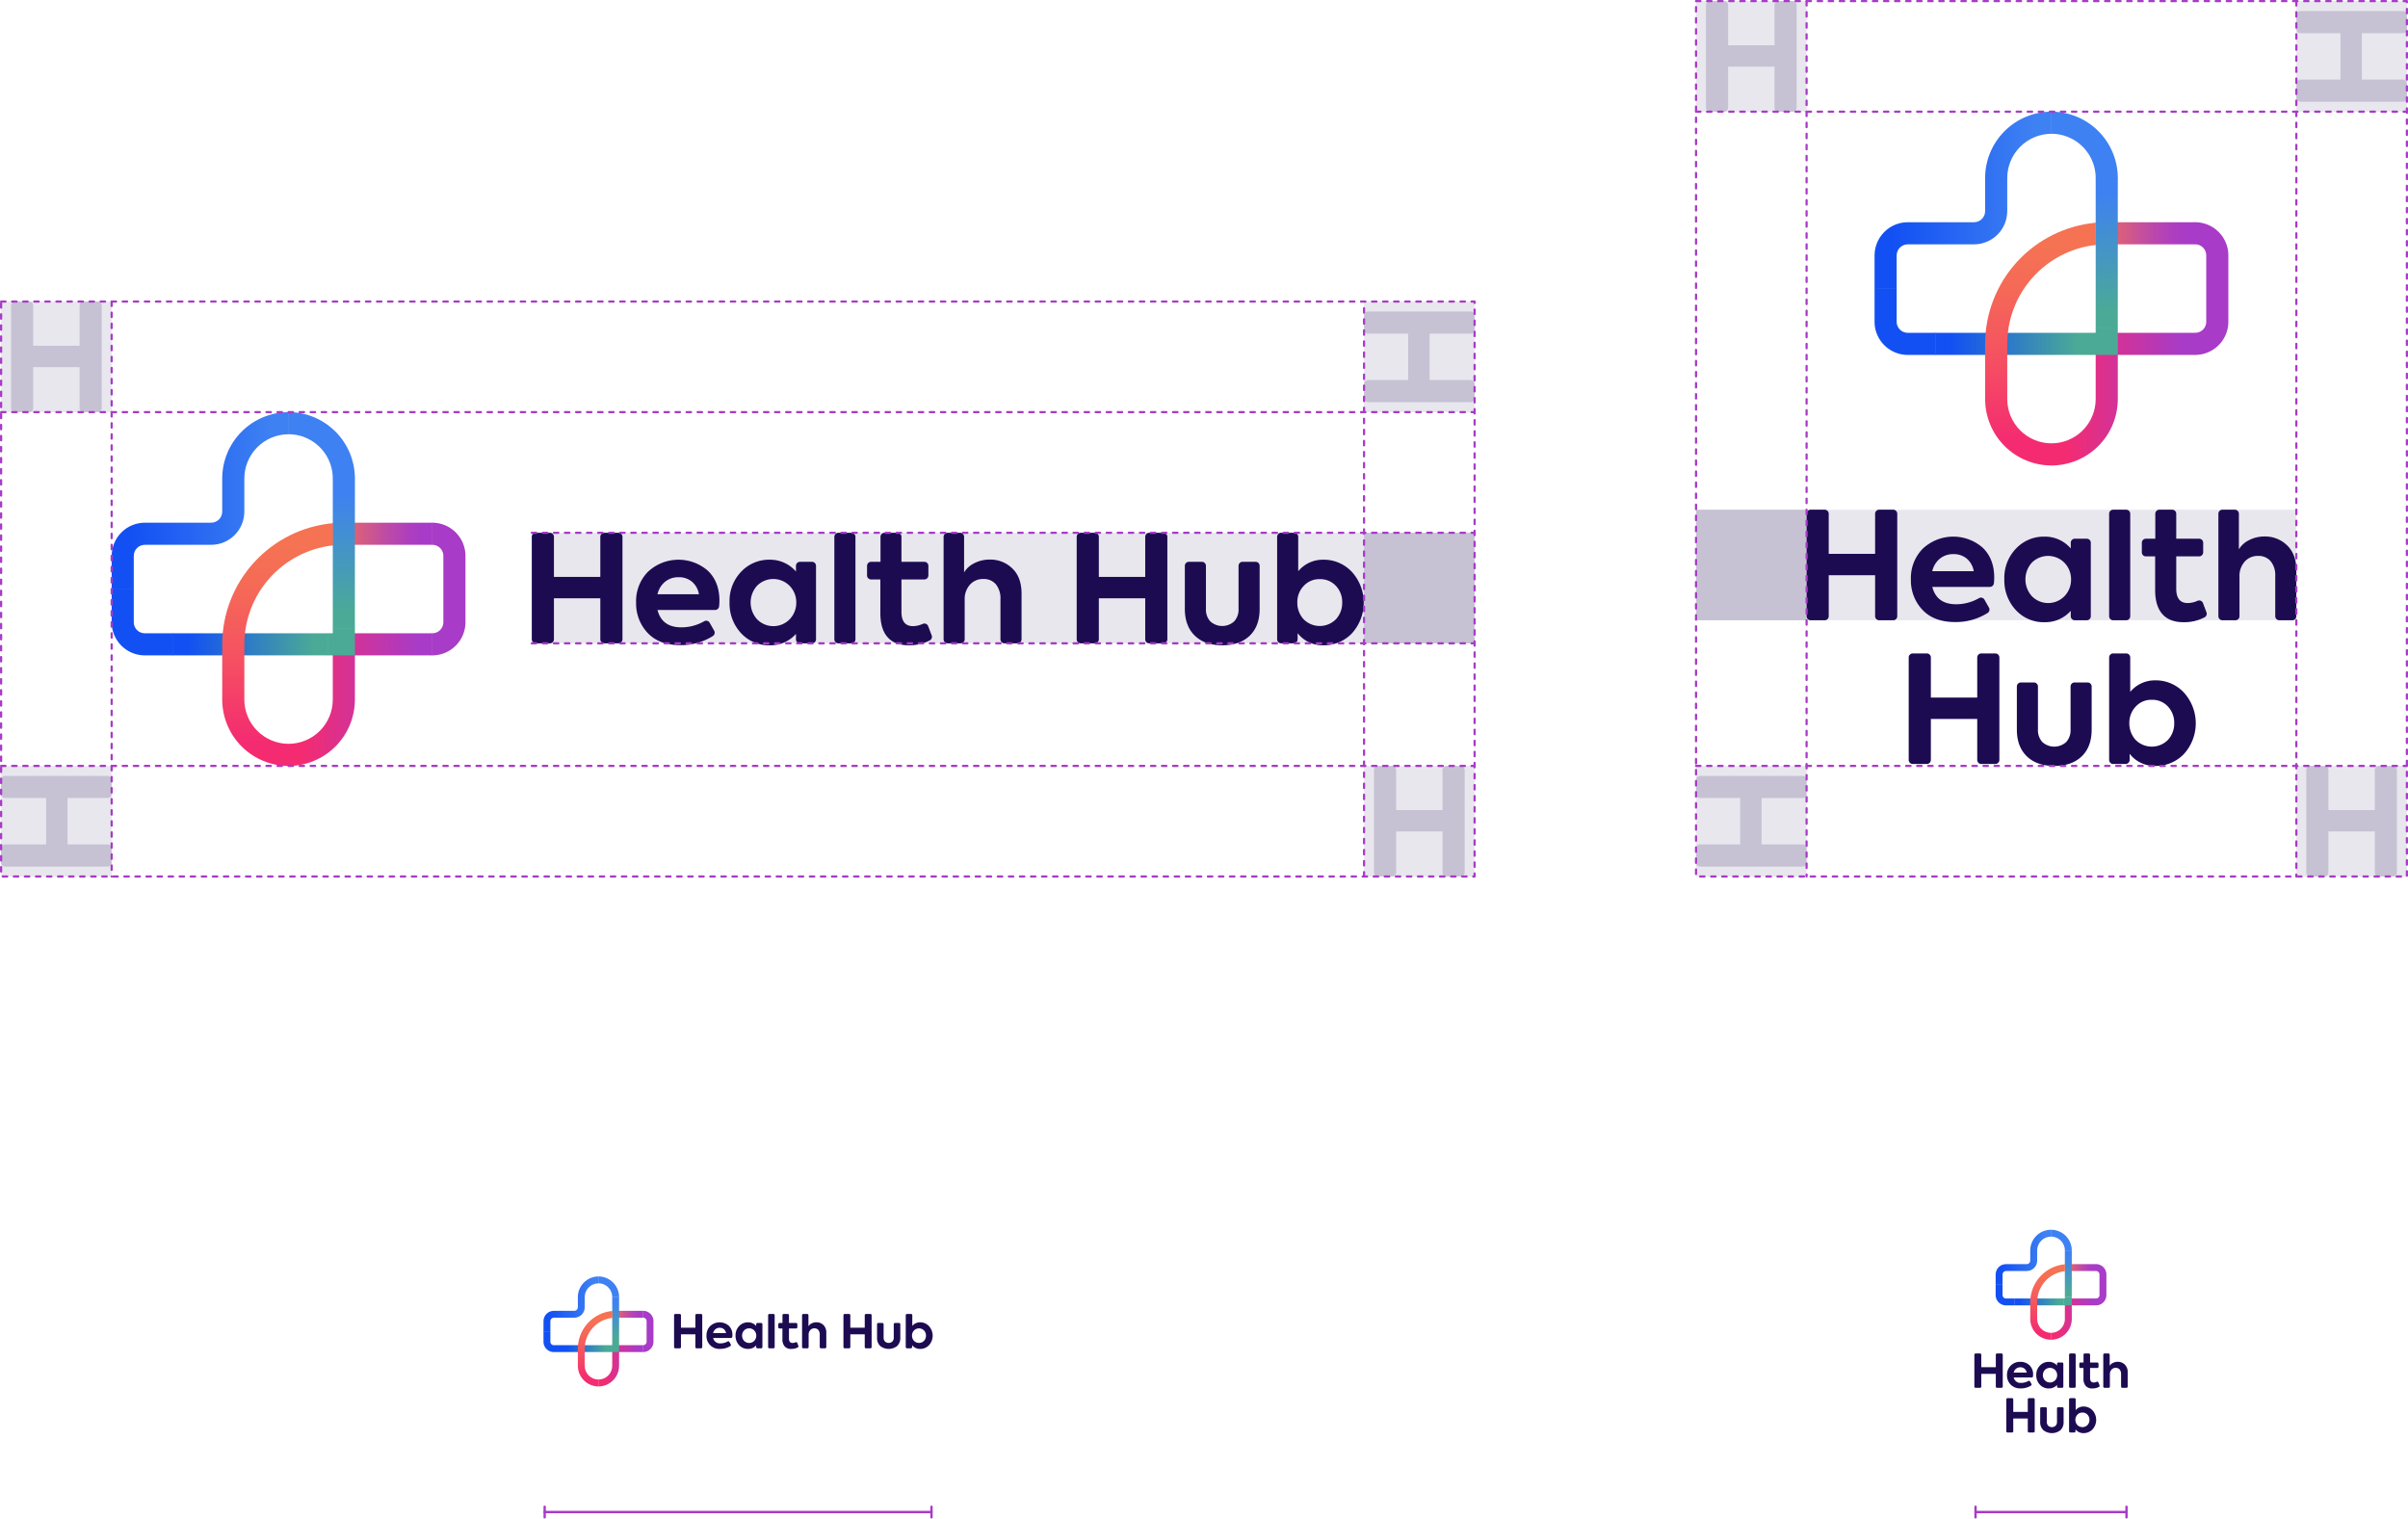 <svg id="Layer_1" data-name="Layer 1" xmlns="http://www.w3.org/2000/svg" xmlns:xlink="http://www.w3.org/1999/xlink" viewBox="0 0 816.746 515.043">
  <defs>
    <style>
      .cls-1, .cls-33, .cls-60 {
        fill: none;
      }

      .cls-2 {
        clip-path: url(#clip-path);
      }

      .cls-3 {
        fill: url(#linear-gradient);
      }

      .cls-4 {
        fill: #a83bc7;
      }

      .cls-5 {
        fill: #3e81f2;
      }

      .cls-6 {
        fill: #1350f3;
      }

      .cls-7 {
        clip-path: url(#clip-path-2);
      }

      .cls-8 {
        fill: url(#linear-gradient-2);
      }

      .cls-9 {
        clip-path: url(#clip-path-3);
      }

      .cls-10 {
        fill: url(#linear-gradient-3);
      }

      .cls-11 {
        clip-path: url(#clip-path-4);
      }

      .cls-12 {
        fill: url(#linear-gradient-4);
      }

      .cls-13 {
        clip-path: url(#clip-path-5);
      }

      .cls-14 {
        fill: url(#linear-gradient-5);
      }

      .cls-15 {
        clip-path: url(#clip-path-6);
      }

      .cls-16 {
        fill: url(#linear-gradient-6);
      }

      .cls-17 {
        fill: #4baa96;
      }

      .cls-18 {
        clip-path: url(#clip-path-7);
      }

      .cls-19 {
        fill: url(#linear-gradient-7);
      }

      .cls-20 {
        clip-path: url(#clip-path-8);
      }

      .cls-21 {
        fill: url(#linear-gradient-8);
      }

      .cls-22 {
        clip-path: url(#clip-path-9);
      }

      .cls-23 {
        fill: url(#linear-gradient-9);
      }

      .cls-24 {
        clip-path: url(#clip-path-10);
      }

      .cls-25 {
        fill: url(#linear-gradient-10);
      }

      .cls-26 {
        clip-path: url(#clip-path-11);
      }

      .cls-27 {
        fill: url(#linear-gradient-11);
      }

      .cls-28 {
        clip-path: url(#clip-path-12);
      }

      .cls-29 {
        fill: url(#linear-gradient-12);
      }

      .cls-30 {
        fill: #e8e7ee;
      }

      .cls-31 {
        fill: #c6c2d4;
      }

      .cls-32 {
        fill: #1d0b52;
      }

      .cls-33, .cls-60 {
        stroke: #a83bc7;
        stroke-linecap: round;
        stroke-linejoin: round;
      }

      .cls-33 {
        stroke-width: 0.75px;
        stroke-dasharray: 1.5 2.25;
      }

      .cls-34 {
        clip-path: url(#clip-path-13);
      }

      .cls-35 {
        clip-path: url(#clip-path-14);
      }

      .cls-36 {
        fill: url(#linear-gradient-13);
      }

      .cls-37 {
        clip-path: url(#clip-path-16);
      }

      .cls-38 {
        fill: url(#linear-gradient-14);
      }

      .cls-39 {
        clip-path: url(#clip-path-17);
      }

      .cls-40 {
        fill: url(#linear-gradient-15);
      }

      .cls-41 {
        clip-path: url(#clip-path-18);
      }

      .cls-42 {
        fill: url(#linear-gradient-16);
      }

      .cls-43 {
        clip-path: url(#clip-path-19);
      }

      .cls-44 {
        fill: url(#linear-gradient-17);
      }

      .cls-45 {
        clip-path: url(#clip-path-20);
      }

      .cls-46 {
        fill: url(#linear-gradient-18);
      }

      .cls-47 {
        clip-path: url(#clip-path-21);
      }

      .cls-48 {
        clip-path: url(#clip-path-22);
      }

      .cls-49 {
        fill: url(#linear-gradient-19);
      }

      .cls-50 {
        clip-path: url(#clip-path-24);
      }

      .cls-51 {
        fill: url(#linear-gradient-20);
      }

      .cls-52 {
        clip-path: url(#clip-path-25);
      }

      .cls-53 {
        fill: url(#linear-gradient-21);
      }

      .cls-54 {
        clip-path: url(#clip-path-26);
      }

      .cls-55 {
        fill: url(#linear-gradient-22);
      }

      .cls-56 {
        clip-path: url(#clip-path-27);
      }

      .cls-57 {
        fill: url(#linear-gradient-23);
      }

      .cls-58 {
        clip-path: url(#clip-path-28);
      }

      .cls-59 {
        fill: url(#linear-gradient-24);
      }

      .cls-60 {
        stroke-width: 0.8px;
      }
    </style>
    <clipPath id="clip-path" transform="translate(-91.73 -242.375)">
      <path class="cls-1" d="M805.925,317.752c-1.188.01-2.368.07-3.528.182v7.54a34.344,34.344,0,0,1,3.898-.226h30v-7.496Z"/>
    </clipPath>
    <linearGradient id="linear-gradient" x1="84.227" y1="802.082" x2="86.227" y2="802.082" gradientTransform="matrix(16.95, 0, 0, -16.95, -716.981, 13674.51)" gradientUnits="userSpaceOnUse">
      <stop offset="0" stop-color="#f57253"/>
      <stop offset="0.261" stop-color="#d85e7e"/>
      <stop offset="0.54" stop-color="#be4ba6"/>
      <stop offset="0.763" stop-color="#ae3fbe"/>
      <stop offset="0.9" stop-color="#a83bc7"/>
      <stop offset="1" stop-color="#a83bc7"/>
    </linearGradient>
    <clipPath id="clip-path-2" transform="translate(-91.73 -242.375)">
      <path class="cls-1" d="M765.045,302.75V314a3.755,3.755,0,0,1-3.75,3.75h-22.5a11.264,11.264,0,0,0-11.25,11.252v11.25h7.5v-11.25a3.756,3.756,0,0,1,3.75-3.754h22.5A11.261,11.261,0,0,0,772.545,314V302.75a15.014,15.014,0,0,1,15-14.998V280.25a22.525,22.525,0,0,0-22.5,22.5"/>
    </clipPath>
    <linearGradient id="linear-gradient-2" x1="81.576" y1="800.496" x2="83.576" y2="800.496" gradientTransform="matrix(30, 0, 0, -30, -1811.458, 24082.744)" gradientUnits="userSpaceOnUse">
      <stop offset="0" stop-color="#1350f3"/>
      <stop offset="0.1" stop-color="#1350f3"/>
      <stop offset="0.9" stop-color="#3e81f2"/>
      <stop offset="1" stop-color="#3e81f2"/>
    </linearGradient>
    <clipPath id="clip-path-3" transform="translate(-91.73 -242.375)">
      <rect class="cls-1" x="748.171" y="355.252" width="52.874" height="7.5"/>
    </clipPath>
    <linearGradient id="linear-gradient-3" x1="78.957" y1="796.09" x2="80.957" y2="796.09" gradientTransform="matrix(-26.438, 0, 0, 26.438, 2796.729, -20930.006)" gradientUnits="userSpaceOnUse">
      <stop offset="0" stop-color="#4baa96"/>
      <stop offset="0.09" stop-color="#4baa96"/>
      <stop offset="0.9" stop-color="#1350f3"/>
      <stop offset="1" stop-color="#1350f3"/>
    </linearGradient>
    <clipPath id="clip-path-4" transform="translate(-91.73 -242.375)">
      <rect class="cls-1" x="802.545" y="302.75" width="7.5" height="51.002"/>
    </clipPath>
    <linearGradient id="linear-gradient-4" x1="83.083" y1="795.779" x2="85.083" y2="795.779" gradientTransform="matrix(0, -25.5, -25.5, 0, 21006.917, 2229.994)" gradientUnits="userSpaceOnUse">
      <stop offset="0" stop-color="#4baa96"/>
      <stop offset="0.1" stop-color="#4baa96"/>
      <stop offset="0.9" stop-color="#3e81f2"/>
      <stop offset="1" stop-color="#3e81f2"/>
    </linearGradient>
    <clipPath id="clip-path-5" transform="translate(-91.73 -242.375)">
      <path class="cls-1" d="M802.545,355.252v22.5a15.014,15.014,0,0,1-15,14.996v7.504a22.529,22.529,0,0,0,22.5-22.5v-15h26.25v-7.5Z"/>
    </clipPath>
    <linearGradient id="linear-gradient-5" x1="82.939" y1="799.687" x2="84.939" y2="799.687" gradientTransform="matrix(24.375, 0, 0, -24.375, -1325.833, 19627.744)" gradientUnits="userSpaceOnUse">
      <stop offset="0" stop-color="#f42b71"/>
      <stop offset="0.1" stop-color="#f42b71"/>
      <stop offset="0.9" stop-color="#a83bc7"/>
      <stop offset="1" stop-color="#a83bc7"/>
    </linearGradient>
    <clipPath id="clip-path-6" transform="translate(-91.73 -242.375)">
      <path class="cls-1" d="M765.045,358.998v18.754a22.527,22.527,0,0,0,22.5,22.5h.148v-7.504h-.148a15.024,15.024,0,0,1-15-14.996v-18.754a33.8,33.8,0,0,1,30-33.542V317.92a41.308,41.308,0,0,0-37.5,41.078"/>
    </clipPath>
    <linearGradient id="linear-gradient-6" x1="81.725" y1="796.897" x2="83.726" y2="796.897" gradientTransform="matrix(0, -41.166, -41.166, 0, 33496.733, 3522.149)" gradientUnits="userSpaceOnUse">
      <stop offset="0" stop-color="#f42b71"/>
      <stop offset="0.1" stop-color="#f42b71"/>
      <stop offset="0.447" stop-color="#f55161"/>
      <stop offset="0.727" stop-color="#f56957"/>
      <stop offset="0.9" stop-color="#f57253"/>
      <stop offset="1" stop-color="#f57253"/>
    </linearGradient>
    <clipPath id="clip-path-7" transform="translate(-91.73 -242.375)">
      <path class="cls-1" d="M208.355,419.658c-1.316,0-2.616.064-3.9.184v7.542a33.955,33.955,0,0,1,3.9-.222h30v-7.504Z"/>
    </clipPath>
    <linearGradient id="linear-gradient-7" x1="66.589" y1="799.076" x2="68.589" y2="799.076" gradientTransform="matrix(16.95, 0, 0, -16.95, -1015.952, 13725.465)" xlink:href="#linear-gradient"/>
    <clipPath id="clip-path-8" transform="translate(-91.73 -242.375)">
      <path class="cls-1" d="M167.105,404.66v11.25a3.753,3.753,0,0,1-3.75,3.748h-22.5a11.264,11.264,0,0,0-11.25,11.252v11.248h7.5V430.91a3.752,3.752,0,0,1,3.75-3.748h22.5a11.264,11.264,0,0,0,11.25-11.252V404.66a15.017,15.017,0,0,1,15-15v-7.5a22.525,22.525,0,0,0-22.5,22.5"/>
    </clipPath>
    <linearGradient id="linear-gradient-8" x1="71.61" y1="798.797" x2="73.61" y2="798.797" gradientTransform="matrix(30, 0, 0, -30, -2110.428, 24133.698)" xlink:href="#linear-gradient-2"/>
    <clipPath id="clip-path-9" transform="translate(-91.73 -242.375)">
      <rect class="cls-1" x="150.231" y="457.16" width="52.874" height="7.5"/>
    </clipPath>
    <linearGradient id="linear-gradient-9" x1="90.265" y1="798.018" x2="92.265" y2="798.018" gradientTransform="matrix(-26.438, 0, 0, 26.438, 2497.759, -20879.052)" xlink:href="#linear-gradient-3"/>
    <clipPath id="clip-path-10" transform="translate(-91.73 -242.375)">
      <rect class="cls-1" x="204.605" y="404.658" width="7.5" height="51"/>
    </clipPath>
    <linearGradient id="linear-gradient-10" x1="81.085" y1="807.503" x2="83.085" y2="807.503" gradientTransform="matrix(0, -25.5, -25.5, 0, 20707.947, 2280.948)" xlink:href="#linear-gradient-4"/>
    <clipPath id="clip-path-11" transform="translate(-91.73 -242.375)">
      <path class="cls-1" d="M204.605,457.16v22.5a15.017,15.017,0,0,1-15,15.002v7.498a22.526,22.526,0,0,0,22.5-22.5v-15h26.25v-7.5Z"/>
    </clipPath>
    <linearGradient id="linear-gradient-11" x1="70.674" y1="797.596" x2="72.674" y2="797.596" gradientTransform="matrix(24.375, 0, 0, -24.375, -1624.803, 19678.698)" xlink:href="#linear-gradient-5"/>
    <clipPath id="clip-path-12" transform="translate(-91.73 -242.375)">
      <path class="cls-1" d="M167.105,460.912V479.66a22.529,22.529,0,0,0,22.5,22.5h.15v-7.498h-.15a15.028,15.028,0,0,1-15-15.002v-18.748a33.797,33.797,0,0,1,30-33.546V419.83a41.305,41.305,0,0,0-37.5,41.082"/>
    </clipPath>
    <linearGradient id="linear-gradient-12" x1="80.488" y1="804.16" x2="82.488" y2="804.16" gradientTransform="matrix(0, -41.166, -41.166, 0, 33197.763, 3573.104)" xlink:href="#linear-gradient-6"/>
    <clipPath id="clip-path-13" transform="translate(-91.73 -242.375)">
      <rect class="cls-1" x="276.073" y="675.314" width="132" height="37.298"/>
    </clipPath>
    <clipPath id="clip-path-14" transform="translate(-91.73 -242.375)">
      <path class="cls-1" d="M300.549,686.97c-.408,0-.814.02-1.212.056v2.344a10.547,10.547,0,0,1,1.212-.07h9.326v-2.33Z"/>
    </clipPath>
    <linearGradient id="linear-gradient-13" x1="43.64" y1="780.14" x2="45.64" y2="780.14" gradientTransform="matrix(5.268, 0, 0, -5.268, -22.305, 4555.912)" xlink:href="#linear-gradient"/>
    <clipPath id="clip-path-16" transform="translate(-91.73 -242.375)">
      <path class="cls-1" d="M287.727,682.308v3.494a1.167,1.167,0,0,1-1.164,1.168h-6.994a3.5,3.5,0,0,0-3.496,3.496v3.496h2.33v-3.496a1.166,1.166,0,0,1,1.166-1.166h6.994a3.5,3.5,0,0,0,3.496-3.498v-3.494a4.665,4.665,0,0,1,4.662-4.662v-2.332a7.001,7.001,0,0,0-6.994,6.994"/>
    </clipPath>
    <linearGradient id="linear-gradient-14" x1="58.644" y1="788.099" x2="60.644" y2="788.099" gradientTransform="matrix(9.325, 0, 0, -9.325, -362.493, 7791.023)" xlink:href="#linear-gradient-2"/>
    <clipPath id="clip-path-17" transform="translate(-91.73 -242.375)">
      <rect class="cls-1" x="282.483" y="698.626" width="16.434" height="2.332"/>
    </clipPath>
    <linearGradient id="linear-gradient-15" x1="104.979" y1="810.158" x2="106.978" y2="810.158" gradientTransform="matrix(-8.217, 0, 0, 8.217, 1069.834, -6199.942)" xlink:href="#linear-gradient-3"/>
    <clipPath id="clip-path-18" transform="translate(-91.73 -242.375)">
      <rect class="cls-1" x="299.385" y="682.308" width="2.33" height="15.85"/>
    </clipPath>
    <linearGradient id="linear-gradient-16" x1="68.499" y1="822.757" x2="70.498" y2="822.757" gradientTransform="matrix(0, -7.926, -7.926, 0, 6729.966, 998.702)" xlink:href="#linear-gradient-4"/>
    <clipPath id="clip-path-19" transform="translate(-91.73 -242.375)">
      <path class="cls-1" d="M299.385,698.624v6.994a4.669,4.669,0,0,1-4.664,4.664v2.33a7.003,7.003,0,0,0,6.994-6.994v-4.66h8.16v-2.334Z"/>
    </clipPath>
    <linearGradient id="linear-gradient-17" x1="54.715" y1="784.429" x2="56.716" y2="784.429" gradientTransform="matrix(7.576, 0, 0, -7.576, -211.55, 6406.31)" xlink:href="#linear-gradient-5"/>
    <clipPath id="clip-path-20" transform="translate(-91.73 -242.375)">
      <path class="cls-1" d="M287.727,699.79v5.828a7.003,7.003,0,0,0,6.994,6.994h.046v-2.33h-.046a4.67,4.67,0,0,1-4.662-4.664V699.79a10.507,10.507,0,0,1,9.326-10.426v-2.342a12.838,12.838,0,0,0-11.658,12.768"/>
    </clipPath>
    <linearGradient id="linear-gradient-18" x1="72.691" y1="813.609" x2="74.691" y2="813.609" gradientTransform="matrix(0, -12.795, -12.795, 0, 10612.079, 1400.332)" xlink:href="#linear-gradient-6"/>
    <clipPath id="clip-path-21" transform="translate(-91.73 -242.375)">
      <rect class="cls-1" x="761.395" y="659.476" width="52" height="68.974"/>
    </clipPath>
    <clipPath id="clip-path-22" transform="translate(-91.73 -242.375)">
      <path class="cls-1" d="M793.265,671.132c-.412,0-.82.018-1.22.056v2.344a11.139,11.139,0,0,1,1.22-.07h9.39v-2.33Z"/>
    </clipPath>
    <linearGradient id="linear-gradient-19" x1="90.334" y1="781.644" x2="92.333" y2="781.644" gradientTransform="matrix(5.306, 0, 0, -5.268, 221.003, 4547.993)" xlink:href="#linear-gradient"/>
    <clipPath id="clip-path-24" transform="translate(-91.73 -242.375)">
      <path class="cls-1" d="M780.351,666.47v3.496a1.171,1.171,0,0,1-1.174,1.166h-7.042a3.515,3.515,0,0,0-3.524,3.496v3.498h2.35v-3.498a1.171,1.171,0,0,1,1.174-1.166h7.042a3.512,3.512,0,0,0,3.522-3.496V666.47a4.683,4.683,0,0,1,4.696-4.662v-2.332a7.027,7.027,0,0,0-7.044,6.994"/>
    </clipPath>
    <linearGradient id="linear-gradient-20" x1="85.026" y1="788.948" x2="87.026" y2="788.948" gradientTransform="matrix(9.391, 0, 0, -9.325, -121.612, 7783.104)" xlink:href="#linear-gradient-2"/>
    <clipPath id="clip-path-25" transform="translate(-91.73 -242.375)">
      <rect class="cls-1" x="775.069" y="682.788" width="16.552" height="2.33"/>
    </clipPath>
    <linearGradient id="linear-gradient-21" x1="75.042" y1="809.194" x2="77.042" y2="809.194" gradientTransform="matrix(-8.276, 0, 0, 8.217, 1320.935, -6207.861)" xlink:href="#linear-gradient-3"/>
    <clipPath id="clip-path-26" transform="translate(-91.73 -242.375)">
      <rect class="cls-1" x="792.089" y="666.47" width="2.348" height="15.852"/>
    </clipPath>
    <linearGradient id="linear-gradient-22" x1="69.498" y1="791.72" x2="71.498" y2="791.72" gradientTransform="matrix(0, -7.926, -7.982, 0, 7021.451, 990.783)" xlink:href="#linear-gradient-4"/>
    <clipPath id="clip-path-27" transform="translate(-91.73 -242.375)">
      <path class="cls-1" d="M792.089,682.788v6.992a4.681,4.681,0,0,1-4.694,4.662v2.332a7.027,7.027,0,0,0,7.044-6.994v-4.662h8.216v-2.33Z"/>
    </clipPath>
    <linearGradient id="linear-gradient-23" x1="87.186" y1="785.475" x2="89.186" y2="785.475" gradientTransform="matrix(7.63, 0, 0, -7.576, 30.408, 6398.391)" xlink:href="#linear-gradient-5"/>
    <clipPath id="clip-path-28" transform="translate(-91.73 -242.375)">
      <path class="cls-1" d="M780.351,683.952v5.828a7.027,7.027,0,0,0,7.044,6.994h.046v-2.332h-.046a4.687,4.687,0,0,1-4.696-4.662v-5.828a10.535,10.535,0,0,1,9.39-10.426v-2.342a12.875,12.875,0,0,0-11.738,12.768"/>
    </clipPath>
    <linearGradient id="linear-gradient-24" x1="73.31" y1="794.383" x2="75.31" y2="794.383" gradientTransform="matrix(0, -12.795, -12.886, 0, 10931.263, 1392.413)" xlink:href="#linear-gradient-6"/>
  </defs>
  <g class="cls-2">
    <rect class="cls-3" x="710.667" y="75.377" width="33.898" height="7.722"/>
  </g>
  <g>
    <path class="cls-4" d="M836.296,317.751h-.15v7.5h.15a3.754,3.754,0,0,1,3.75,3.75v22.5a3.754,3.754,0,0,1-3.75,3.75h-.15v7.5h.15a11.262,11.262,0,0,0,11.25-11.25v-22.5a11.262,11.262,0,0,0-11.25-11.25" transform="translate(-91.73 -242.375)"/>
    <path class="cls-5" d="M810.046,302.751v.15h-7.5v-.15a15.025,15.025,0,0,0-15-15h-.15v-7.5h.15a22.526,22.526,0,0,1,22.5,22.5" transform="translate(-91.73 -242.375)"/>
    <path class="cls-6" d="M748.32,362.751h-9.526a11.263,11.263,0,0,1-11.25-11.25v-11.4h7.5v11.4a3.754,3.754,0,0,0,3.75,3.75h9.526Z" transform="translate(-91.73 -242.375)"/>
  </g>
  <g class="cls-7">
    <rect class="cls-8" x="635.815" y="37.875" width="60" height="60.002"/>
  </g>
  <g class="cls-9">
    <rect class="cls-10" x="656.441" y="112.877" width="52.874" height="7.5"/>
  </g>
  <g class="cls-11">
    <rect class="cls-12" x="710.815" y="60.375" width="7.5" height="51.002"/>
  </g>
  <g class="cls-13">
    <rect class="cls-14" x="695.815" y="112.877" width="48.75" height="45"/>
  </g>
  <g class="cls-15">
    <rect class="cls-16" x="673.315" y="75.545" width="37.5" height="82.332"/>
  </g>
  <polygon class="cls-17" points="718.315 120.376 709.165 120.376 709.165 112.876 710.815 112.876 710.815 111.226 718.315 111.226 718.315 120.376"/>
  <g class="cls-18">
    <rect class="cls-19" x="112.725" y="177.283" width="33.9" height="7.726"/>
  </g>
  <g>
    <path class="cls-4" d="M238.355,419.66h-.15v7.5h.15a3.754,3.754,0,0,1,3.75,3.75v22.5a3.754,3.754,0,0,1-3.75,3.75h-.15v7.5h.15a11.262,11.262,0,0,0,11.25-11.25v-22.5a11.262,11.262,0,0,0-11.25-11.25" transform="translate(-91.73 -242.375)"/>
    <path class="cls-5" d="M212.105,404.66v.15h-7.5v-.15a15.024,15.024,0,0,0-15-15h-.15v-7.5h.15a22.526,22.526,0,0,1,22.5,22.5" transform="translate(-91.73 -242.375)"/>
    <path class="cls-6" d="M150.381,464.66h-9.526a11.262,11.262,0,0,1-11.25-11.25v-11.402h7.5V453.41a3.754,3.754,0,0,0,3.75,3.75h9.526Z" transform="translate(-91.73 -242.375)"/>
  </g>
  <g class="cls-20">
    <rect class="cls-21" x="37.875" y="139.785" width="60" height="59.998"/>
  </g>
  <g class="cls-22">
    <rect class="cls-23" x="58.501" y="214.785" width="52.874" height="7.5"/>
  </g>
  <g class="cls-24">
    <rect class="cls-25" x="112.875" y="162.283" width="7.5" height="51"/>
  </g>
  <g class="cls-26">
    <rect class="cls-27" x="97.875" y="214.785" width="48.75" height="45"/>
  </g>
  <g class="cls-28">
    <rect class="cls-29" x="75.375" y="177.455" width="37.5" height="82.33"/>
  </g>
  <polygon class="cls-17" points="120.375 222.285 111.225 222.285 111.225 214.785 112.875 214.785 112.875 213.133 120.375 213.133 120.375 222.285"/>
  <rect class="cls-30" x="612.761" y="172.875" width="166.112" height="37.5"/>
  <rect class="cls-31" x="575.261" y="172.875" width="37.498" height="37.5"/>
  <rect class="cls-30" x="778.873" y="0.375" width="37.498" height="37.5"/>
  <g>
    <path class="cls-31" d="M908.101,270.74v4.766a1.37,1.37,0,0,1-1.372,1.37h-34.756a1.368,1.368,0,0,1-1.37-1.37V270.74a1.368,1.368,0,0,1,1.37-1.37h13.598v-15.732h-13.598a1.371,1.371,0,0,1-1.37-1.372v-4.768a1.37,1.37,0,0,1,1.37-1.372h34.756a1.372,1.372,0,0,1,1.372,1.372v4.768a1.373,1.373,0,0,1-1.372,1.372h-13.902V269.37h13.902a1.37,1.37,0,0,1,1.372,1.37" transform="translate(-91.73 -242.375)"/>
    <rect class="cls-30" x="575.261" y="0.375" width="37.498" height="37.5"/>
    <path class="cls-31" d="M676.502,280.251h-4.766a1.371,1.371,0,0,1-1.372-1.37V244.123a1.372,1.372,0,0,1,1.372-1.372h4.766a1.37,1.37,0,0,1,1.37,1.372v13.596h15.732V244.123a1.372,1.372,0,0,1,1.372-1.372h4.766a1.372,1.372,0,0,1,1.374,1.372v34.758a1.371,1.371,0,0,1-1.374,1.37h-4.766a1.371,1.371,0,0,1-1.372-1.37V264.977h-15.732v13.904a1.37,1.37,0,0,1-1.37,1.37" transform="translate(-91.73 -242.375)"/>
    <rect class="cls-30" x="778.873" y="259.783" width="37.498" height="37.5"/>
    <path class="cls-31" d="M880.114,539.659h-4.766a1.371,1.371,0,0,1-1.372-1.37v-34.758a1.372,1.372,0,0,1,1.372-1.372h4.766a1.37,1.37,0,0,1,1.37,1.372v13.598h15.732v-13.598a1.373,1.373,0,0,1,1.372-1.372h4.768a1.372,1.372,0,0,1,1.372,1.372v34.758a1.371,1.371,0,0,1-1.372,1.37h-4.768a1.373,1.373,0,0,1-1.372-1.37v-13.904H881.484v13.904a1.37,1.37,0,0,1-1.37,1.37" transform="translate(-91.73 -242.375)"/>
    <rect class="cls-30" x="575.261" y="259.783" width="37.498" height="37.5"/>
    <path class="cls-31" d="M704.489,530.148v4.766a1.373,1.373,0,0,1-1.37,1.372H668.361a1.371,1.371,0,0,1-1.37-1.372v-4.766a1.37,1.37,0,0,1,1.37-1.372h13.598v-15.732H668.361a1.37,1.37,0,0,1-1.37-1.37v-4.768a1.37,1.37,0,0,1,1.37-1.372h34.758a1.371,1.371,0,0,1,1.37,1.372v4.768a1.371,1.371,0,0,1-1.37,1.37H689.217v15.732h13.902a1.371,1.371,0,0,1,1.37,1.372" transform="translate(-91.73 -242.375)"/>
    <path class="cls-32" d="M710.627,452.749h-4.766a1.373,1.373,0,0,1-1.372-1.37v-34.758a1.373,1.373,0,0,1,1.372-1.372h4.766a1.37,1.37,0,0,1,1.37,1.372v13.596h15.732v-13.596a1.373,1.373,0,0,1,1.372-1.372h4.768a1.371,1.371,0,0,1,1.372,1.372v34.758a1.371,1.371,0,0,1-1.372,1.37h-4.768a1.373,1.373,0,0,1-1.372-1.37v-13.904h-15.732v13.904a1.37,1.37,0,0,1-1.37,1.37" transform="translate(-91.73 -242.375)"/>
    <path class="cls-32" d="M768.128,438.287q0,.822-.104,1.896a1.383,1.383,0,0,1-1.368,1.25h-19.534q1.521,5.886,8.068,5.886a15.43,15.43,0,0,0,7.796-2.08,1.351,1.351,0,0,1,1.836.53l1.516,2.676a1.366,1.366,0,0,1-.43,1.82,20.193,20.193,0,0,1-11.022,3.092q-7.257,0-11.164-4.21a14.519,14.519,0,0,1-3.854-10.25,14.176,14.176,0,0,1,4.004-10.402,15.143,15.143,0,0,1,20.35-.358q3.906,3.759,3.906,10.15m-13.85-7.966a7.057,7.057,0,0,0-4.594,1.546,7.618,7.618,0,0,0-2.562,4.238h14.056a7.072,7.072,0,0,0-2.332-4.238,6.837,6.837,0,0,0-4.568-1.546" transform="translate(-91.73 -242.375)"/>
    <path class="cls-32" d="M794.09,428.392v-1.928a1.37,1.37,0,0,1,1.37-1.37h4.06a1.368,1.368,0,0,1,1.37,1.37v24.914a1.368,1.368,0,0,1-1.37,1.37h-4.06a1.37,1.37,0,0,1-1.37-1.37v-1.826a11.514,11.514,0,0,1-8.83,3.858,12.838,12.838,0,0,1-9.844-4.162,14.785,14.785,0,0,1-3.856-10.452,14.235,14.235,0,0,1,3.908-10.302,12.938,12.938,0,0,1,9.792-4.11,11.519,11.519,0,0,1,8.83,4.008m.102,10.504a7.991,7.991,0,0,0-2.232-5.634,7.782,7.782,0,0,0-11.114,0,8.497,8.497,0,0,0,.052,11.316,7.716,7.716,0,0,0,11.062,0,8.032,8.032,0,0,0,2.232-5.682" transform="translate(-91.73 -242.375)"/>
    <path class="cls-32" d="M814.264,416.621v34.758a1.371,1.371,0,0,1-1.37,1.372h-4.412a1.373,1.373,0,0,1-1.374-1.372V416.621a1.372,1.372,0,0,1,1.374-1.37h4.412a1.37,1.37,0,0,1,1.37,1.37" transform="translate(-91.73 -242.375)"/>
    <path class="cls-32" d="M838.931,446.909l1.19,3.144a1.348,1.348,0,0,1-.578,1.664,14.849,14.849,0,0,1-7.186,1.694q-4.773,0-7.206-2.768-2.439-2.766-2.436-8.142v-11.42h-3.144a1.371,1.371,0,0,1-1.372-1.37v-3.246a1.372,1.372,0,0,1,1.372-1.372h3.196v-8.472a1.37,1.37,0,0,1,1.37-1.37h4.362a1.368,1.368,0,0,1,1.37,1.37v8.472h7.764a1.372,1.372,0,0,1,1.372,1.372v3.246a1.371,1.371,0,0,1-1.372,1.37h-7.764v10.962q0,4.869,3.906,4.87a8.263,8.263,0,0,0,3.312-.762,1.376,1.376,0,0,1,1.844.758" transform="translate(-91.73 -242.375)"/>
    <path class="cls-32" d="M849.947,452.749h-4.412a1.37,1.37,0,0,1-1.37-1.37v-34.758a1.37,1.37,0,0,1,1.37-1.372h4.208a1.37,1.37,0,0,1,1.37,1.372v12.076a8.21,8.21,0,0,1,3.504-3.148,11.34,11.34,0,0,1,5.226-1.216,10.65,10.65,0,0,1,7.612,2.992q3.144,2.997,3.148,8.526v15.528a1.373,1.373,0,0,1-1.374,1.37h-4.41a1.371,1.371,0,0,1-1.372-1.37v-13.598a7.518,7.518,0,0,0-1.548-5.05,5.301,5.301,0,0,0-4.236-1.802,5.874,5.874,0,0,0-4.594,1.954,7.286,7.286,0,0,0-1.752,5.05v13.446a1.37,1.37,0,0,1-1.37,1.37" transform="translate(-91.73 -242.375)"/>
    <path class="cls-32" d="M745.266,501.5H740.498a1.372,1.372,0,0,1-1.372-1.372v-34.756A1.372,1.372,0,0,1,740.498,464h4.768a1.372,1.372,0,0,1,1.372,1.372v13.596h15.73v-13.596a1.371,1.371,0,0,1,1.37-1.372h4.768a1.372,1.372,0,0,1,1.372,1.372v34.756a1.372,1.372,0,0,1-1.372,1.372h-4.768a1.371,1.371,0,0,1-1.37-1.372v-13.902h-15.73v13.902a1.372,1.372,0,0,1-1.372,1.372" transform="translate(-91.73 -242.375)"/>
    <path class="cls-32" d="M797.807,498.911q-3.375,3.246-9.314,3.248-5.934,0-9.312-3.274-3.375-3.273-3.374-9.058v-14.612a1.372,1.372,0,0,1,1.372-1.372h4.412a1.372,1.372,0,0,1,1.372,1.372v14.612a5.911,5.911,0,0,0,1.472,4.212,6.023,6.023,0,0,0,8.12,0,5.928,5.928,0,0,0,1.47-4.212v-14.612a1.373,1.373,0,0,1,1.374-1.372h4.41a1.372,1.372,0,0,1,1.372,1.372v14.612q0,5.838-3.374,9.084" transform="translate(-91.73 -242.375)"/>
    <path class="cls-32" d="M822.688,473.132a12.966,12.966,0,0,1,9.844,4.212,15.517,15.517,0,0,1,0,20.704,13.106,13.106,0,0,1-9.844,4.11,10.71,10.71,0,0,1-8.628-4.11v2.078a1.371,1.371,0,0,1-1.37,1.372h-4.208a1.37,1.37,0,0,1-1.37-1.372V465.37a1.371,1.371,0,0,1,1.37-1.372h4.412a1.373,1.373,0,0,1,1.37,1.372v11.67a10.819,10.819,0,0,1,8.424-3.908m-8.728,14.514a8.23,8.23,0,0,0,2.134,5.682,7.716,7.716,0,0,0,10.96,0,8.129,8.129,0,0,0,2.128-5.682,7.961,7.961,0,0,0-2.128-5.634,7.173,7.173,0,0,0-5.482-2.282,7.078,7.078,0,0,0-5.478,2.334,7.877,7.877,0,0,0-2.134,5.582" transform="translate(-91.73 -242.375)"/>
    <rect class="cls-33" x="575.261" y="0.375" width="241.11" height="296.908"/>
    <line class="cls-33" x1="575.26" y1="37.876" x2="816.37" y2="37.876"/>
    <line class="cls-33" x1="575.26" y1="259.784" x2="816.37" y2="259.784"/>
    <line class="cls-33" x1="778.872" y1="0.376" x2="778.872" y2="297.282"/>
    <line class="cls-33" x1="612.759" y1="0.376" x2="612.759" y2="297.282"/>
    <rect class="cls-30" x="180.375" y="180.705" width="319.782" height="37.5"/>
    <rect class="cls-31" x="462.657" y="180.705" width="37.5" height="37.5"/>
    <rect class="cls-30" x="0.375" y="259.783" width="37.5" height="37.5"/>
    <path class="cls-32" d="M278.243,460.579h-4.766a1.371,1.371,0,0,1-1.372-1.37v-34.758a1.372,1.372,0,0,1,1.372-1.372h4.766a1.37,1.37,0,0,1,1.37,1.372v13.598h15.732v-13.598a1.373,1.373,0,0,1,1.372-1.372h4.768a1.372,1.372,0,0,1,1.372,1.372v34.758a1.371,1.371,0,0,1-1.372,1.37h-4.768a1.373,1.373,0,0,1-1.372-1.37v-13.904h-15.732v13.904a1.37,1.37,0,0,1-1.37,1.37" transform="translate(-91.73 -242.375)"/>
    <path class="cls-32" d="M335.744,446.117c0,.548-.034,1.182-.104,1.896a1.383,1.383,0,0,1-1.37,1.25H314.738q1.524,5.886,8.068,5.888a15.44,15.44,0,0,0,7.796-2.08,1.351,1.351,0,0,1,1.838.53l1.514,2.674a1.363,1.363,0,0,1-.43,1.82,20.193,20.193,0,0,1-11.022,3.092q-7.257,0-11.164-4.21a14.507,14.507,0,0,1-3.854-10.25,14.175,14.175,0,0,1,4.004-10.402,15.14,15.14,0,0,1,20.35-.356q3.909,3.756,3.906,10.148m-13.85-7.966a7.053,7.053,0,0,0-4.594,1.546,7.625,7.625,0,0,0-2.562,4.238h14.056a7.069,7.069,0,0,0-2.334-4.238,6.828,6.828,0,0,0-4.566-1.546" transform="translate(-91.73 -242.375)"/>
    <path class="cls-32" d="M361.706,436.224V434.296a1.371,1.371,0,0,1,1.37-1.372h4.06a1.37,1.37,0,0,1,1.37,1.372v24.912a1.368,1.368,0,0,1-1.37,1.37h-4.06a1.37,1.37,0,0,1-1.37-1.37V457.384a11.519,11.519,0,0,1-8.83,3.856,12.828,12.828,0,0,1-9.844-4.162,14.782,14.782,0,0,1-3.856-10.452,14.242,14.242,0,0,1,3.908-10.302,12.945,12.945,0,0,1,9.792-4.11,11.514,11.514,0,0,1,8.83,4.01m.102,10.502a7.976,7.976,0,0,0-2.234-5.632,7.775,7.775,0,0,0-11.112,0,8.497,8.497,0,0,0,.052,11.316,7.714,7.714,0,0,0,11.06,0,8.033,8.033,0,0,0,2.234-5.684" transform="translate(-91.73 -242.375)"/>
    <path class="cls-32" d="M381.881,424.452v34.756a1.371,1.371,0,0,1-1.37,1.372h-4.412a1.373,1.373,0,0,1-1.374-1.372v-34.756a1.373,1.373,0,0,1,1.374-1.372h4.412a1.371,1.371,0,0,1,1.37,1.372" transform="translate(-91.73 -242.375)"/>
    <path class="cls-32" d="M406.547,454.74l1.19,3.142a1.347,1.347,0,0,1-.58,1.664,14.836,14.836,0,0,1-7.184,1.694q-4.773,0-7.206-2.766-2.439-2.766-2.436-8.144V438.91h-3.144a1.37,1.37,0,0,1-1.372-1.37v-3.244a1.372,1.372,0,0,1,1.372-1.372h3.194v-8.472a1.373,1.373,0,0,1,1.372-1.372h4.362a1.371,1.371,0,0,1,1.37,1.372v8.472h7.762a1.373,1.373,0,0,1,1.374,1.372v3.244a1.372,1.372,0,0,1-1.374,1.37h-7.762v10.962q0,4.869,3.906,4.872a8.305,8.305,0,0,0,3.312-.762,1.376,1.376,0,0,1,1.844.758" transform="translate(-91.73 -242.375)"/>
    <path class="cls-32" d="M417.563,460.579h-4.412a1.371,1.371,0,0,1-1.37-1.37v-34.758a1.371,1.371,0,0,1,1.37-1.372h4.208a1.37,1.37,0,0,1,1.37,1.372v12.076a8.209,8.209,0,0,1,3.504-3.148,11.339,11.339,0,0,1,5.226-1.216,10.641,10.641,0,0,1,7.612,2.994q3.144,2.994,3.148,8.524v15.528a1.373,1.373,0,0,1-1.374,1.37h-4.41a1.371,1.371,0,0,1-1.372-1.37v-13.6a7.516,7.516,0,0,0-1.548-5.048,5.302,5.302,0,0,0-4.238-1.802,5.873,5.873,0,0,0-4.592,1.954,7.289,7.289,0,0,0-1.752,5.048v13.448a1.37,1.37,0,0,1-1.37,1.37" transform="translate(-91.73 -242.375)"/>
    <path class="cls-32" d="M463.062,460.579h-4.768a1.371,1.371,0,0,1-1.372-1.37v-34.758a1.372,1.372,0,0,1,1.372-1.372h4.768a1.37,1.37,0,0,1,1.372,1.372v13.598h15.73v-13.598a1.372,1.372,0,0,1,1.372-1.372h4.766a1.372,1.372,0,0,1,1.372,1.372v34.758a1.371,1.371,0,0,1-1.372,1.37h-4.766a1.371,1.371,0,0,1-1.372-1.37v-13.904h-15.73v13.904a1.37,1.37,0,0,1-1.372,1.37" transform="translate(-91.73 -242.375)"/>
    <path class="cls-32" d="M515.604,457.992q-3.375,3.243-9.314,3.248-5.934,0-9.312-3.274-3.375-3.273-3.374-9.058v-14.612a1.372,1.372,0,0,1,1.372-1.372h4.412a1.371,1.371,0,0,1,1.372,1.372v14.612a5.906,5.906,0,0,0,1.472,4.21,6.015,6.015,0,0,0,8.118,0,5.915,5.915,0,0,0,1.472-4.21v-14.612a1.373,1.373,0,0,1,1.372-1.372h4.412a1.372,1.372,0,0,1,1.372,1.372v14.612q0,5.838-3.374,9.084" transform="translate(-91.73 -242.375)"/>
    <path class="cls-32" d="M540.484,432.214a12.956,12.956,0,0,1,9.844,4.212,15.511,15.511,0,0,1,0,20.704,13.11,13.11,0,0,1-9.844,4.11,10.716,10.716,0,0,1-8.628-4.11v2.078a1.368,1.368,0,0,1-1.37,1.37h-4.208a1.368,1.368,0,0,1-1.37-1.37V424.452a1.373,1.373,0,0,1,1.37-1.374h4.412a1.373,1.373,0,0,1,1.37,1.374v11.67a10.818,10.818,0,0,1,8.424-3.908m-8.728,14.512a8.239,8.239,0,0,0,2.134,5.684,7.716,7.716,0,0,0,10.96,0,8.134,8.134,0,0,0,2.128-5.684,7.953,7.953,0,0,0-2.128-5.632,7.165,7.165,0,0,0-5.482-2.284,7.078,7.078,0,0,0-5.478,2.334,7.88,7.88,0,0,0-2.134,5.582" transform="translate(-91.73 -242.375)"/>
    <rect class="cls-30" x="0.375" y="102.285" width="37.5" height="37.5"/>
    <path class="cls-31" d="M101.617,382.16h-4.766a1.37,1.37,0,0,1-1.37-1.372V346.03a1.37,1.37,0,0,1,1.37-1.37h4.766a1.371,1.371,0,0,1,1.372,1.37v13.598h15.732V346.03a1.371,1.371,0,0,1,1.37-1.37h4.768a1.371,1.371,0,0,1,1.372,1.37v34.758a1.372,1.372,0,0,1-1.372,1.372h-4.768a1.371,1.371,0,0,1-1.37-1.372V366.886H102.989v13.902a1.372,1.372,0,0,1-1.372,1.372" transform="translate(-91.73 -242.375)"/>
    <path class="cls-31" d="M92.105,511.67v-4.766a1.371,1.371,0,0,1,1.372-1.37h34.758a1.371,1.371,0,0,1,1.37,1.37v4.766a1.371,1.371,0,0,1-1.37,1.372H114.637v15.732h13.598a1.371,1.371,0,0,1,1.37,1.37v4.768a1.373,1.373,0,0,1-1.37,1.374H93.477a1.373,1.373,0,0,1-1.372-1.374v-4.768a1.371,1.371,0,0,1,1.372-1.37h13.902v-15.732H93.477a1.372,1.372,0,0,1-1.372-1.372" transform="translate(-91.73 -242.375)"/>
    <rect class="cls-30" x="462.657" y="259.783" width="37.5" height="37.5"/>
    <rect class="cls-30" x="462.657" y="102.285" width="37.5" height="37.5"/>
    <path class="cls-31" d="M591.888,372.649v4.766a1.37,1.37,0,0,1-1.37,1.37H555.76a1.37,1.37,0,0,1-1.372-1.37v-4.766a1.372,1.372,0,0,1,1.372-1.372h13.598v-15.73H555.76a1.373,1.373,0,0,1-1.372-1.372v-4.768a1.372,1.372,0,0,1,1.372-1.372H590.518a1.371,1.371,0,0,1,1.37,1.372v4.768a1.373,1.373,0,0,1-1.37,1.372H576.614v15.73H590.518a1.371,1.371,0,0,1,1.37,1.372" transform="translate(-91.73 -242.375)"/>
    <path class="cls-31" d="M563.899,539.659h-4.766a1.371,1.371,0,0,1-1.37-1.37v-34.758a1.371,1.371,0,0,1,1.37-1.372h4.766a1.372,1.372,0,0,1,1.372,1.372v13.598h15.732v-13.598a1.371,1.371,0,0,1,1.37-1.372h4.768a1.372,1.372,0,0,1,1.372,1.372v34.758a1.371,1.371,0,0,1-1.372,1.37h-4.768a1.371,1.371,0,0,1-1.37-1.37v-13.904H565.271v13.904a1.371,1.371,0,0,1-1.372,1.37" transform="translate(-91.73 -242.375)"/>
    <line class="cls-33" x1="0.375" y1="139.785" x2="500.157" y2="139.785"/>
    <line class="cls-33" x1="0.375" y1="259.784" x2="500.157" y2="259.784"/>
    <line class="cls-33" x1="180.375" y1="218.204" x2="500.157" y2="218.204"/>
    <line class="cls-33" x1="180.375" y1="180.704" x2="500.157" y2="180.704"/>
    <line class="cls-33" x1="37.875" y1="102.285" x2="37.875" y2="297.283"/>
    <line class="cls-33" x1="462.658" y1="297.284" x2="462.658" y2="102.286"/>
    <rect class="cls-33" x="0.375" y="102.284" width="499.782" height="194.998"/>
  </g>
  <g class="cls-34">
    <path class="cls-32" d="M322.272,699.688H320.79a.426.426,0,0,1-.426-.426v-10.804a.428.428,0,0,1,.426-.426h1.482a.426.426,0,0,1,.426.426v4.228h4.89v-4.228a.426.426,0,0,1,.426-.426h1.482a.426.426,0,0,1,.426.426v10.804a.425.425,0,0,1-.426.426h-1.482a.425.425,0,0,1-.426-.426V694.94h-4.89v4.322a.425.425,0,0,1-.426.426" transform="translate(-91.73 -242.375)"/>
    <path class="cls-32" d="M340.146,695.193c0,.17-.012.366-.032.59a.433.433,0,0,1-.428.388h-6.07a2.309,2.309,0,0,0,2.508,1.83,4.802,4.802,0,0,0,2.422-.646.42.42,0,0,1,.572.164l.47.832a.424.424,0,0,1-.132.566,6.286,6.286,0,0,1-3.428.96,4.313,4.313,0,0,1-4.668-4.494,4.411,4.411,0,0,1,1.246-3.234,4.704,4.704,0,0,1,6.326-.11,4.177,4.177,0,0,1,1.214,3.154m-4.306-2.476a2.193,2.193,0,0,0-1.428.48,2.368,2.368,0,0,0-.796,1.318h4.368a2.194,2.194,0,0,0-.724-1.318,2.127,2.127,0,0,0-1.42-.48" transform="translate(-91.73 -242.375)"/>
    <path class="cls-32" d="M348.213,692.117v-.598a.425.425,0,0,1,.426-.426h1.262a.425.425,0,0,1,.426.426v7.744a.426.426,0,0,1-.426.426H348.64a.426.426,0,0,1-.426-.426v-.568a3.574,3.574,0,0,1-2.744,1.198,3.987,3.987,0,0,1-3.06-1.292,4.592,4.592,0,0,1-1.198-3.25,4.428,4.428,0,0,1,1.214-3.202,4.022,4.022,0,0,1,3.044-1.276,3.579,3.579,0,0,1,2.744,1.244m.032,3.266a2.476,2.476,0,0,0-.694-1.75,2.417,2.417,0,0,0-3.454,0,2.641,2.641,0,0,0,.016,3.516,2.398,2.398,0,0,0,3.438,0,2.497,2.497,0,0,0,.694-1.766" transform="translate(-91.73 -242.375)"/>
    <path class="cls-32" d="M354.485,688.459v10.804a.426.426,0,0,1-.426.426h-1.372a.428.428,0,0,1-.426-.426V688.459a.426.426,0,0,1,.426-.426h1.372a.425.425,0,0,1,.426.426" transform="translate(-91.73 -242.375)"/>
    <path class="cls-32" d="M362.151,697.874l.37.976a.42.42,0,0,1-.18.518,4.62,4.62,0,0,1-2.234.526,2.827,2.827,0,0,1-2.24-.86,3.724,3.724,0,0,1-.756-2.53v-3.55h-.978a.425.425,0,0,1-.426-.426V691.52a.425.425,0,0,1,.426-.426h.994V688.46a.425.425,0,0,1,.426-.426h1.356a.426.426,0,0,1,.426.426v2.634h2.412a.425.425,0,0,1,.426.426v1.008a.425.425,0,0,1-.426.426h-2.412v3.408q0,1.512,1.214,1.512a2.586,2.586,0,0,0,1.03-.236.427.427,0,0,1,.572.236" transform="translate(-91.73 -242.375)"/>
    <path class="cls-32" d="M365.575,699.688h-1.372a.426.426,0,0,1-.426-.426v-10.804a.428.428,0,0,1,.426-.426h1.308a.428.428,0,0,1,.428.426v3.754a2.537,2.537,0,0,1,1.088-.978,3.518,3.518,0,0,1,1.624-.378,3.308,3.308,0,0,1,2.366.93,3.484,3.484,0,0,1,.978,2.65v4.826a.425.425,0,0,1-.426.426h-1.372a.426.426,0,0,1-.426-.426v-4.226a2.329,2.329,0,0,0-.482-1.57,1.642,1.642,0,0,0-1.316-.56,1.821,1.821,0,0,0-1.428.608,2.26,2.26,0,0,0-.544,1.568v4.18a.425.425,0,0,1-.426.426" transform="translate(-91.73 -242.375)"/>
    <path class="cls-32" d="M379.718,699.688h-1.482a.425.425,0,0,1-.426-.426v-10.804a.426.426,0,0,1,.426-.426h1.482a.426.426,0,0,1,.426.426v4.228h4.89v-4.228a.426.426,0,0,1,.426-.426h1.482a.426.426,0,0,1,.426.426v10.804a.425.425,0,0,1-.426.426H385.46a.425.425,0,0,1-.426-.426V694.94h-4.89v4.322a.425.425,0,0,1-.426.426" transform="translate(-91.73 -242.375)"/>
    <path class="cls-32" d="M396.049,698.884a4.64,4.64,0,0,1-5.79-.008,3.743,3.743,0,0,1-1.048-2.816v-4.542a.428.428,0,0,1,.426-.426h1.372a.426.426,0,0,1,.426.426v4.542a1.835,1.835,0,0,0,.458,1.31,1.876,1.876,0,0,0,2.524,0,1.843,1.843,0,0,0,.456-1.31v-4.542a.428.428,0,0,1,.428-.426h1.37a.426.426,0,0,1,.426.426v4.542a3.738,3.738,0,0,1-1.048,2.824" transform="translate(-91.73 -242.375)"/>
    <path class="cls-32" d="M403.783,690.873a4.028,4.028,0,0,1,3.058,1.308,4.825,4.825,0,0,1,0,6.436,4.072,4.072,0,0,1-3.058,1.276,3.327,3.327,0,0,1-2.682-1.276v.646a.426.426,0,0,1-.426.426h-1.308a.426.426,0,0,1-.426-.426v-10.804a.425.425,0,0,1,.426-.426h1.37a.427.427,0,0,1,.428.426v3.628a3.358,3.358,0,0,1,2.618-1.214m-2.714,4.51a2.557,2.557,0,0,0,.662,1.766,2.4,2.4,0,0,0,3.408,0,2.528,2.528,0,0,0,.662-1.766,2.472,2.472,0,0,0-.662-1.75,2.383,2.383,0,0,0-3.408.014,2.45,2.45,0,0,0-.662,1.736" transform="translate(-91.73 -242.375)"/>
  </g>
  <g class="cls-35">
    <rect class="cls-36" x="207.607" y="444.595" width="10.538" height="2.4"/>
  </g>
  <g class="cls-34">
    <path class="cls-4" d="M309.874,686.97h-.046v2.332h.046a1.167,1.167,0,0,1,1.166,1.164v6.994a1.169,1.169,0,0,1-1.166,1.166h-.046v2.33h.046a3.5,3.5,0,0,0,3.496-3.496v-6.994a3.5,3.5,0,0,0-3.496-3.496" transform="translate(-91.73 -242.375)"/>
    <path class="cls-5" d="M301.715,682.307v.046h-2.332v-.046a4.669,4.669,0,0,0-4.662-4.662h-.046v-2.332h.046a7.003,7.003,0,0,1,6.994,6.994" transform="translate(-91.73 -242.375)"/>
    <path class="cls-6" d="M282.53,700.957h-2.96a3.501,3.501,0,0,1-3.498-3.496v-3.544h2.332v3.544a1.166,1.166,0,0,0,1.166,1.164h2.96Z" transform="translate(-91.73 -242.375)"/>
  </g>
  <g class="cls-37">
    <rect class="cls-38" x="184.343" y="432.939" width="18.648" height="18.648"/>
  </g>
  <g class="cls-39">
    <rect class="cls-40" x="190.753" y="456.251" width="16.434" height="2.332"/>
  </g>
  <g class="cls-41">
    <rect class="cls-42" x="207.655" y="439.933" width="2.33" height="15.85"/>
  </g>
  <g class="cls-43">
    <rect class="cls-44" x="202.991" y="456.249" width="15.154" height="13.988"/>
  </g>
  <g class="cls-45">
    <rect class="cls-46" x="195.997" y="444.647" width="11.658" height="25.59"/>
  </g>
  <polygon class="cls-17" points="209.985 458.581 207.141 458.581 207.141 456.249 207.653 456.249 207.653 455.737 209.985 455.737 209.985 458.581"/>
  <g class="cls-47">
    <path class="cls-32" d="M763.317,713.092h-1.492a.428.428,0,0,1-.429-.427V701.863a.427.427,0,0,1,.429-.426h1.492a.427.427,0,0,1,.429.426v4.226h4.925v-4.226a.428.428,0,0,1,.429-.426h1.493a.427.427,0,0,1,.429.426v10.803a.428.428,0,0,1-.429.427H769.1a.428.428,0,0,1-.429-.427v-4.321h-4.925v4.321a.428.428,0,0,1-.429.427" transform="translate(-91.73 -242.375)"/>
    <path class="cls-32" d="M781.317,708.597c0,.17-.011.367-.033.589a.433.433,0,0,1-.429.388h-6.115a2.322,2.322,0,0,0,2.526,1.83,4.855,4.855,0,0,0,2.44-.647.426.426,0,0,1,.576.165l.474.831a.422.422,0,0,1-.134.566,6.355,6.355,0,0,1-3.451.962,4.549,4.549,0,0,1-3.494-1.309,4.494,4.494,0,0,1-1.207-3.186,4.335,4.335,0,0,1,4.511-4.511,4.327,4.327,0,0,1,3.113,1.167,4.156,4.156,0,0,1,1.223,3.155m-4.336-2.476a2.217,2.217,0,0,0-1.438.481,2.365,2.365,0,0,0-.802,1.317h4.4a2.193,2.193,0,0,0-.73-1.317,2.147,2.147,0,0,0-1.43-.481" transform="translate(-91.73 -242.375)"/>
    <path class="cls-32" d="M789.444,705.522v-.599a.428.428,0,0,1,.429-.426h1.271a.428.428,0,0,1,.429.426v7.744a.428.428,0,0,1-.429.426h-1.271a.427.427,0,0,1-.429-.426v-.567a3.616,3.616,0,0,1-2.764,1.199,4.03,4.03,0,0,1-3.082-1.293,4.576,4.576,0,0,1-1.207-3.249,4.41,4.41,0,0,1,1.224-3.202,4.065,4.065,0,0,1,3.065-1.278,3.617,3.617,0,0,1,2.764,1.246m.032,3.265a2.468,2.468,0,0,0-.699-1.751,2.446,2.446,0,0,0-3.478,0,2.628,2.628,0,0,0,.016,3.517,2.428,2.428,0,0,0,3.462,0,2.487,2.487,0,0,0,.699-1.767" transform="translate(-91.73 -242.375)"/>
    <path class="cls-32" d="M795.76,701.863V712.666a.428.428,0,0,1-.429.427h-1.381a.428.428,0,0,1-.43-.427V701.863a.428.428,0,0,1,.43-.426h1.381a.428.428,0,0,1,.429.426" transform="translate(-91.73 -242.375)"/>
    <path class="cls-32" d="M803.481,711.278l.372.977a.417.417,0,0,1-.181.517,4.669,4.669,0,0,1-2.25.526,2.857,2.857,0,0,1-2.256-.86,3.706,3.706,0,0,1-.762-2.531v-3.549H797.42a.427.427,0,0,1-.429-.426v-1.009a.427.427,0,0,1,.429-.426h1.001v-2.634a.427.427,0,0,1,.429-.426h1.365a.427.427,0,0,1,.429.426v2.634h2.43a.428.428,0,0,1,.43.426v1.009a.428.428,0,0,1-.43.426h-2.43v3.407q0,1.514,1.223,1.514a2.616,2.616,0,0,0,1.037-.237.431.431,0,0,1,.577.236" transform="translate(-91.73 -242.375)"/>
    <path class="cls-32" d="M806.93,713.092h-1.381a.428.428,0,0,1-.429-.427V701.863a.427.427,0,0,1,.429-.426h1.317a.427.427,0,0,1,.429.426v3.753a2.565,2.565,0,0,1,1.097-.978,3.566,3.566,0,0,1,1.636-.378,3.343,3.343,0,0,1,2.382.93,3.469,3.469,0,0,1,.986,2.65v4.826a.428.428,0,0,1-.43.427h-1.38a.428.428,0,0,1-.43-.427V708.44a2.325,2.325,0,0,0-.485-1.569,1.665,1.665,0,0,0-1.326-.56,1.845,1.845,0,0,0-1.438.608,2.253,2.253,0,0,0-.548,1.569v4.179a.428.428,0,0,1-.429.427" transform="translate(-91.73 -242.375)"/>
    <path class="cls-32" d="M774.16,728.245h-1.493a.427.427,0,0,1-.429-.426V717.016a.428.428,0,0,1,.429-.427H774.16a.428.428,0,0,1,.43.427v4.226h4.924v-4.226a.428.428,0,0,1,.429-.427h1.492a.428.428,0,0,1,.43.427v10.803a.428.428,0,0,1-.43.426h-1.492a.428.428,0,0,1-.429-.426v-4.321H774.59v4.321a.428.428,0,0,1-.43.426" transform="translate(-91.73 -242.375)"/>
    <path class="cls-32" d="M790.607,727.441a4.698,4.698,0,0,1-5.831-.008,3.724,3.724,0,0,1-1.056-2.815v-4.543a.428.428,0,0,1,.43-.426h1.381a.428.428,0,0,1,.43.426v4.543a1.83,1.83,0,0,0,.46,1.309,1.896,1.896,0,0,0,2.542,0,1.833,1.833,0,0,0,.46-1.309v-4.543a.428.428,0,0,1,.43-.426h1.381a.428.428,0,0,1,.429.426v4.543a3.72,3.72,0,0,1-1.056,2.823" transform="translate(-91.73 -242.375)"/>
    <path class="cls-32" d="M798.396,719.428a4.07,4.07,0,0,1,3.082,1.309,4.799,4.799,0,0,1,0,6.436,4.119,4.119,0,0,1-3.082,1.278,3.363,3.363,0,0,1-2.7-1.278v.646a.427.427,0,0,1-.429.426H793.949a.428.428,0,0,1-.429-.426V717.015a.428.428,0,0,1,.429-.426H795.33a.428.428,0,0,1,.429.426v3.627a3.395,3.395,0,0,1,2.637-1.214m-2.732,4.511a2.55,2.55,0,0,0,.667,1.767,2.429,2.429,0,0,0,3.432,0,2.518,2.518,0,0,0,.666-1.767,2.462,2.462,0,0,0-.666-1.751,2.25,2.25,0,0,0-1.716-.71,2.226,2.226,0,0,0-1.716.725,2.438,2.438,0,0,0-.667,1.735" transform="translate(-91.73 -242.375)"/>
  </g>
  <g class="cls-48">
    <rect class="cls-49" x="700.315" y="428.757" width="10.61" height="2.4"/>
  </g>
  <g class="cls-47">
    <path class="cls-4" d="M802.656,671.132h-.047v2.331h.047a1.171,1.171,0,0,1,1.174,1.166v6.994a1.171,1.171,0,0,1-1.174,1.166h-.047v2.331h.047a3.513,3.513,0,0,0,3.522-3.497v-6.994a3.513,3.513,0,0,0-3.522-3.497" transform="translate(-91.73 -242.375)"/>
    <path class="cls-5" d="M794.439,666.47v.047h-2.348V666.47a4.687,4.687,0,0,0-4.696-4.662h-.047v-2.331h.047a7.027,7.027,0,0,1,7.043,6.994" transform="translate(-91.73 -242.375)"/>
    <path class="cls-6" d="M775.116,685.119h-2.982a3.513,3.513,0,0,1-3.522-3.497V678.079h2.348v3.543a1.171,1.171,0,0,0,1.174,1.166h2.982Z" transform="translate(-91.73 -242.375)"/>
  </g>
  <g class="cls-50">
    <rect class="cls-51" x="676.881" y="417.101" width="18.784" height="18.65"/>
  </g>
  <g class="cls-52">
    <rect class="cls-53" x="683.339" y="440.413" width="16.552" height="2.33"/>
  </g>
  <g class="cls-54">
    <rect class="cls-55" x="700.359" y="424.095" width="2.348" height="15.852"/>
  </g>
  <g class="cls-56">
    <rect class="cls-57" x="695.665" y="440.413" width="15.26" height="13.986"/>
  </g>
  <g class="cls-58">
    <rect class="cls-59" x="688.621" y="428.809" width="11.738" height="25.59"/>
  </g>
  <polygon class="cls-17" points="699.844 442.744 699.844 440.413 700.36 440.413 700.36 439.9 702.708 439.9 702.708 442.744 699.844 442.744"/>
  <line class="cls-60" x1="184.742" y1="512.843" x2="315.942" y2="512.843"/>
  <line class="cls-60" x1="184.742" y1="511.043" x2="184.742" y2="514.643"/>
  <line class="cls-60" x1="315.942" y1="511.043" x2="315.942" y2="514.643"/>
  <line class="cls-60" x1="670.065" y1="512.843" x2="721.265" y2="512.843"/>
  <line class="cls-60" x1="670.065" y1="511.043" x2="670.065" y2="514.643"/>
  <line class="cls-60" x1="721.265" y1="511.043" x2="721.265" y2="514.643"/>
</svg>
